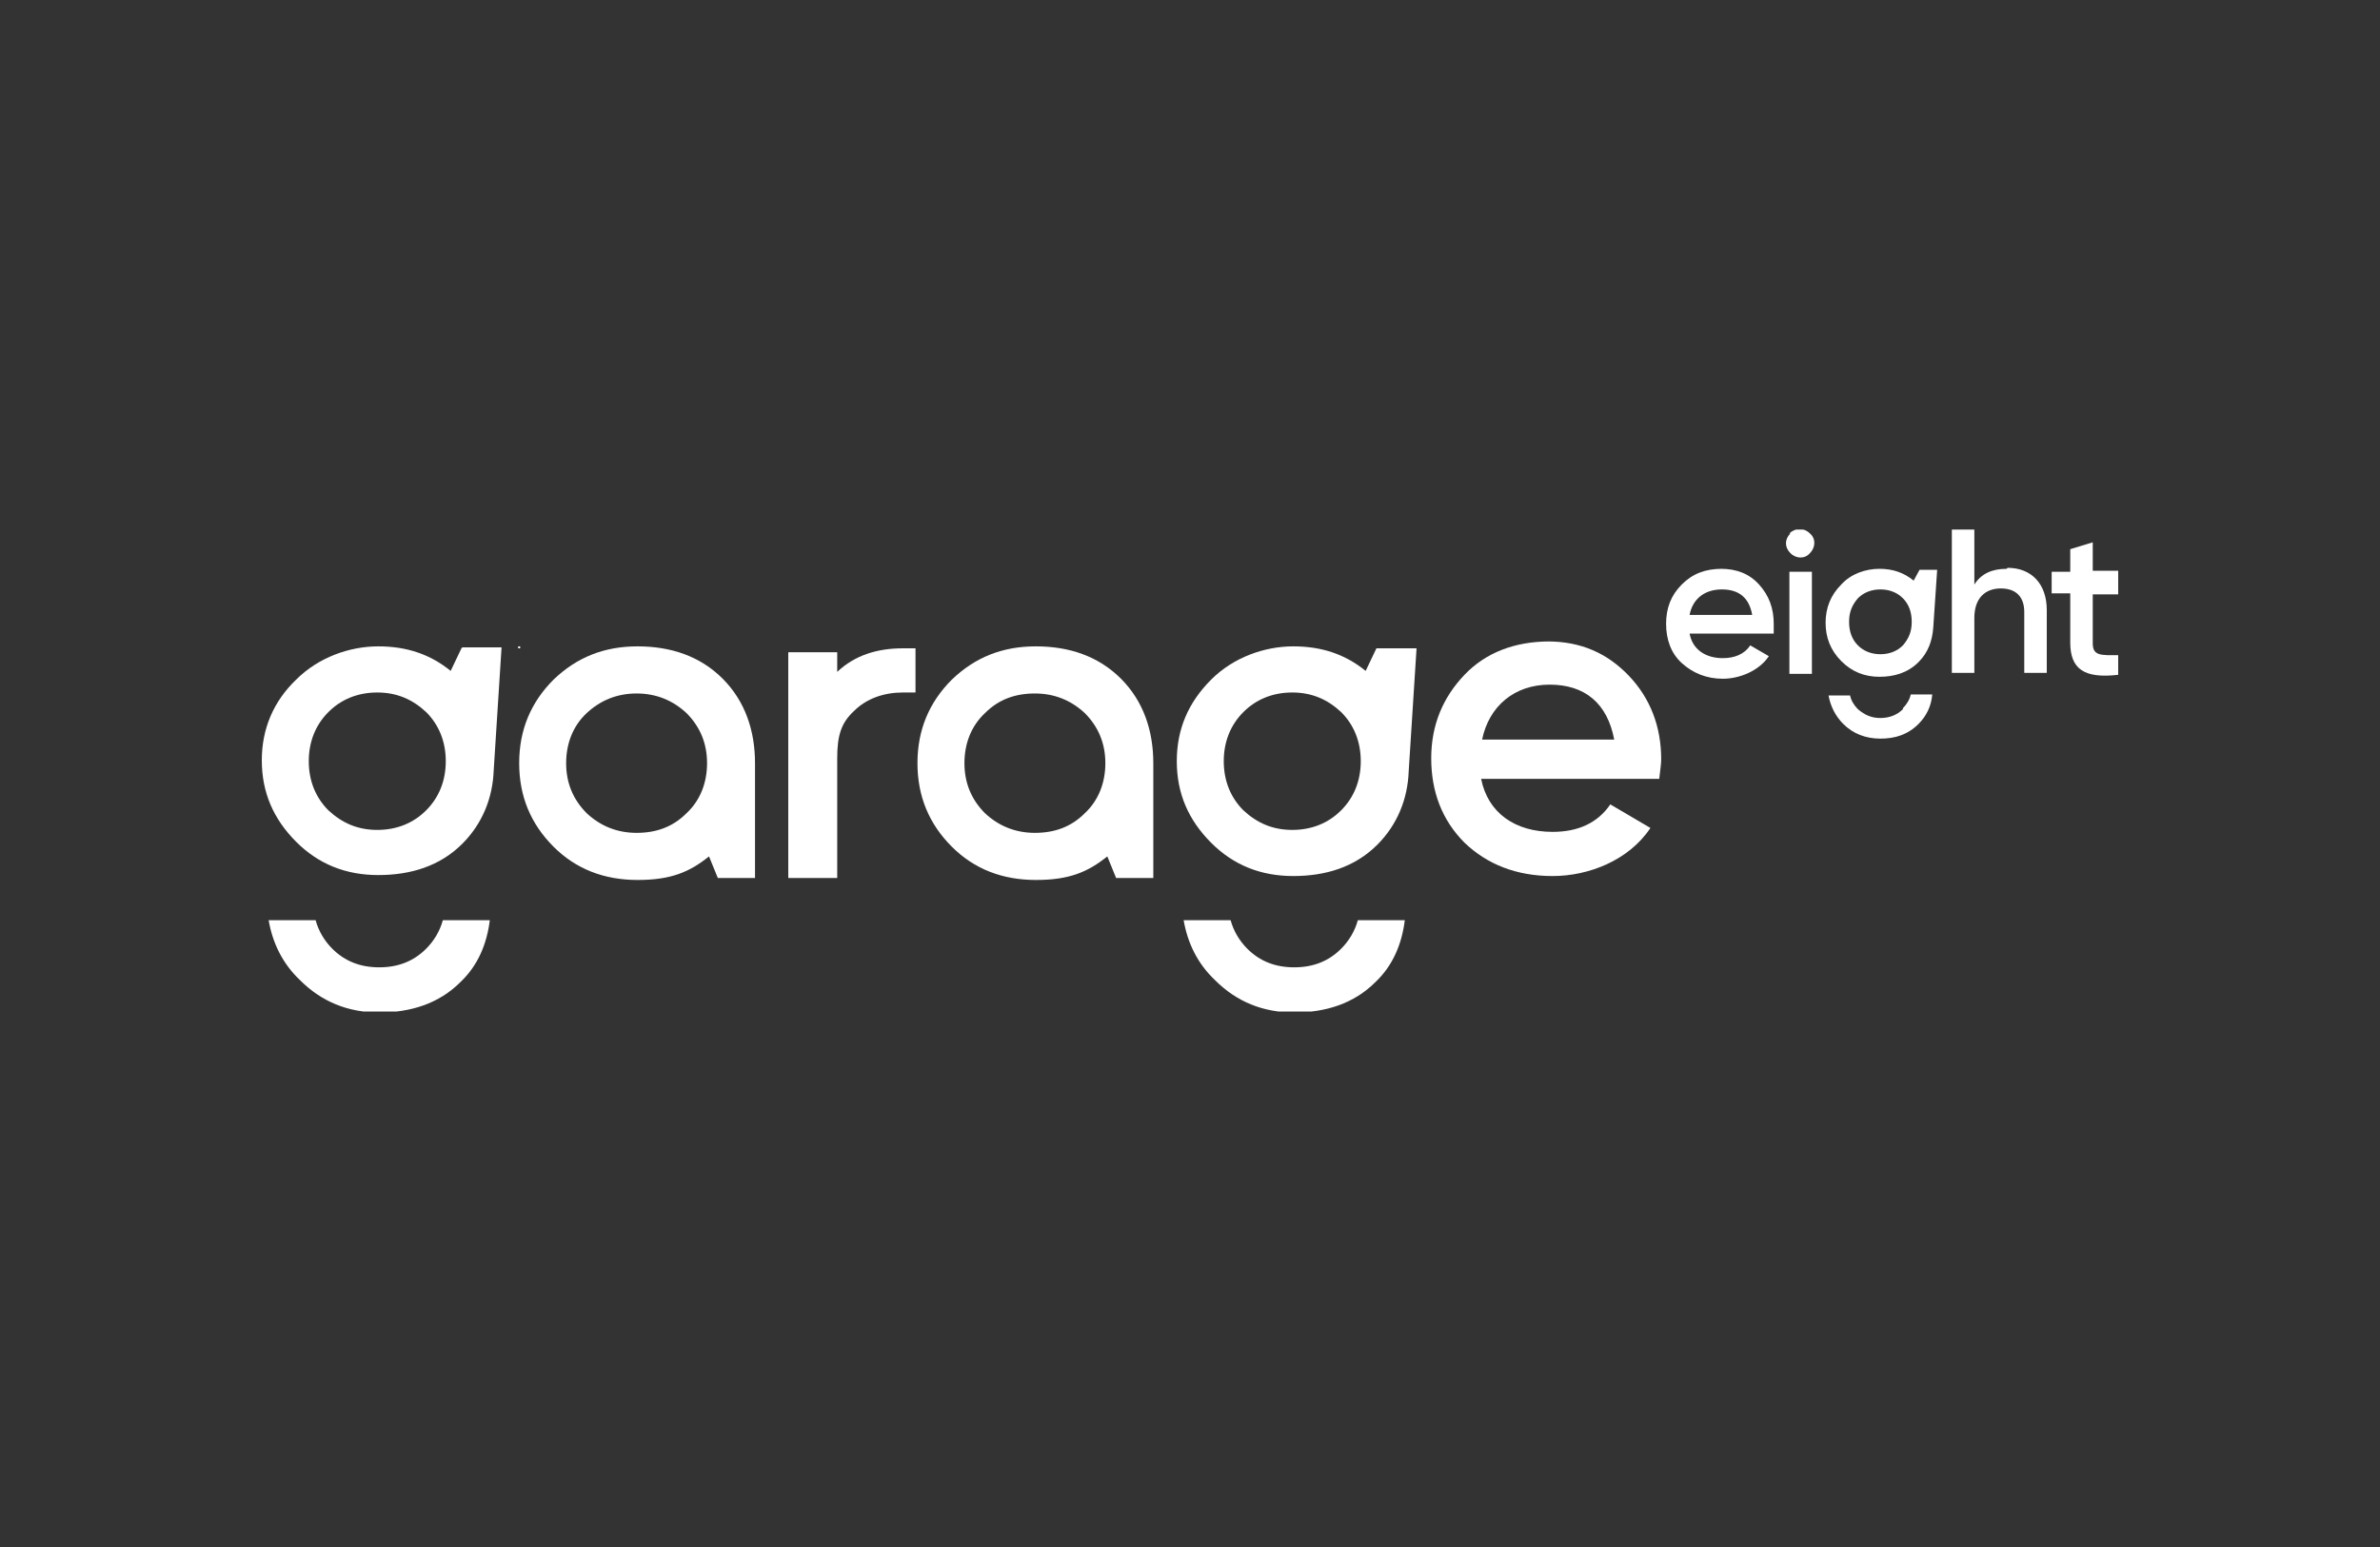 <?xml version="1.0" encoding="UTF-8"?> <svg xmlns="http://www.w3.org/2000/svg" width="400" height="260" viewBox="0 0 400 260" fill="none"><rect x="0" y="0" width="400" height="260" fill="#333333" stroke="none"/><g clip-path="url(#clip0_836_786)"><g clip-path="url(#clip1_836_786)"><path d="M140.708 112.921V109.621H132.484V147.564H140.708V127.438C140.708 123.644 141.366 121.499 143.504 119.519C145.642 117.375 148.602 116.385 151.727 116.385H153.866V108.961H151.727C147.451 108.961 143.668 110.116 140.708 112.921Z" fill="white"></path><path d="M77.552 108.961L75.743 112.756C72.289 109.951 68.342 108.631 63.572 108.631C58.802 108.631 53.539 110.446 49.757 114.24C45.974 117.87 44 122.489 44 127.768C44 133.212 45.974 137.666 49.757 141.46C53.539 145.255 58.144 147.069 63.572 147.069C68.999 147.069 73.934 145.585 77.716 141.79C81.006 138.491 82.815 134.202 82.979 129.417L84.295 108.796H77.716L77.552 108.961ZM71.631 136.181C69.493 138.326 66.697 139.481 63.407 139.481C60.118 139.481 57.487 138.326 55.184 136.181C53.046 134.037 51.895 131.232 51.895 127.933C51.895 124.633 53.046 121.829 55.184 119.684C57.322 117.54 60.118 116.385 63.407 116.385C66.697 116.385 69.328 117.54 71.631 119.684C73.769 121.829 74.92 124.633 74.92 127.933C74.92 131.232 73.769 134.037 71.631 136.181Z" fill="white"></path><path d="M126.893 128.263C126.893 122.819 125.248 117.87 121.466 114.075C117.683 110.281 112.749 108.631 107.157 108.631C101.565 108.631 96.96 110.446 93.012 114.24C89.23 118.035 87.256 122.654 87.256 128.263C87.256 133.872 89.23 138.491 93.012 142.285C96.795 146.079 101.565 147.894 107.157 147.894C112.749 147.894 115.874 146.574 119.163 143.935L120.643 147.564H126.893V128.263ZM106.992 139.976C103.703 139.976 100.907 138.821 98.604 136.676C96.302 134.367 95.15 131.562 95.15 128.263C95.15 124.963 96.302 121.994 98.604 119.849C100.907 117.705 103.703 116.55 106.992 116.55C110.282 116.55 113.078 117.705 115.38 119.849C117.683 122.159 118.834 124.963 118.834 128.263C118.834 131.562 117.683 134.532 115.38 136.676C113.078 138.986 110.282 139.976 106.992 139.976Z" fill="white"></path><path d="M193.833 128.263C193.833 122.819 192.188 117.87 188.405 114.075C184.622 110.281 179.688 108.631 174.096 108.631C168.504 108.631 163.899 110.446 159.952 114.24C156.169 118.035 154.195 122.654 154.195 128.263C154.195 133.872 156.169 138.491 159.952 142.285C163.735 146.079 168.504 147.894 174.096 147.894C179.688 147.894 182.813 146.574 186.103 143.935L187.583 147.564H193.833V128.263ZM173.932 139.976C170.642 139.976 167.846 138.821 165.544 136.676C163.241 134.367 162.09 131.562 162.09 128.263C162.09 124.963 163.241 121.994 165.544 119.849C167.846 117.54 170.642 116.55 173.932 116.55C177.221 116.55 180.017 117.705 182.32 119.849C184.622 122.159 185.774 124.963 185.774 128.263C185.774 131.562 184.622 134.532 182.32 136.676C180.017 138.986 177.221 139.976 173.932 139.976Z" fill="white"></path><path d="M231.331 108.961L229.522 112.756C226.068 109.951 222.121 108.631 217.351 108.631C212.582 108.631 207.319 110.446 203.536 114.24C199.753 118.035 197.779 122.489 197.779 127.933C197.779 133.377 199.753 137.831 203.536 141.625C207.319 145.42 211.924 147.234 217.351 147.234C222.779 147.234 227.713 145.749 231.496 141.955C234.785 138.656 236.594 134.367 236.759 129.582L238.075 108.961H231.496H231.331ZM225.41 136.181C223.272 138.326 220.476 139.481 217.187 139.481C213.897 139.481 211.266 138.326 208.963 136.181C206.825 134.037 205.674 131.232 205.674 127.933C205.674 124.633 206.825 121.829 208.963 119.684C211.101 117.54 213.897 116.385 217.187 116.385C220.476 116.385 223.108 117.54 225.41 119.684C227.548 121.829 228.7 124.633 228.7 127.933C228.7 131.232 227.548 134.037 225.41 136.181Z" fill="white"></path><path d="M260.442 107.806C254.685 107.806 249.751 109.621 246.133 113.415C242.515 117.21 240.541 121.829 240.541 127.438C240.541 133.047 242.35 137.831 246.133 141.625C249.916 145.254 254.85 147.234 260.935 147.234C267.021 147.234 273.764 144.595 277.382 139.151L270.639 135.191C268.501 138.326 265.212 139.81 260.935 139.81C254.685 139.81 250.08 136.676 248.929 130.902H278.863C279.027 129.417 279.192 128.428 279.192 127.603C279.192 122.159 277.382 117.375 273.764 113.58C270.146 109.786 265.705 107.806 260.113 107.806H260.442ZM249.093 124.303C250.245 118.694 254.521 115.065 260.442 115.065C266.363 115.065 270.146 118.199 271.297 124.303H249.093Z" fill="white"></path><path d="M87.421 108.631H87.092V108.961H87.421V108.631Z" fill="white"></path><path d="M337.251 95.599C334.784 95.599 332.975 96.424 331.824 98.238V89H328.041V113.086H331.824V103.847C331.824 100.548 333.633 98.898 336.265 98.898C338.896 98.898 340.212 100.383 340.212 102.857V113.086H343.995V102.527C343.995 98.073 341.363 95.434 337.416 95.434L337.251 95.599Z" fill="white"></path><path d="M356 99.558V95.929H351.724V91.144L347.941 92.299V96.094H344.816V99.723H347.941V107.971C347.941 112.426 350.244 114.075 356 113.415V110.116C353.204 110.116 351.724 110.281 351.724 108.136V99.888H356V99.558Z" fill="white"></path><path d="M304.521 96.094H300.738V113.251H304.521V96.094Z" fill="white"></path><path d="M300.902 89.66C299.915 90.65 299.915 91.969 300.902 92.959C301.889 93.949 303.369 93.949 304.192 92.959C305.178 91.969 305.178 90.485 304.192 89.66C303.205 88.67 301.725 88.67 300.738 89.66H300.902Z" fill="white"></path><path d="M322.613 95.764L321.627 97.579C319.982 96.259 318.173 95.599 315.87 95.599C313.567 95.599 311.1 96.424 309.456 98.238C307.647 100.053 306.824 102.198 306.824 104.672C306.824 107.147 307.647 109.291 309.456 111.106C311.265 112.921 313.403 113.746 315.87 113.746C318.337 113.746 320.64 113.086 322.449 111.271C324.094 109.621 324.751 107.642 324.916 105.497L325.574 95.764H322.449H322.613ZM319.817 108.466C318.831 109.456 317.515 109.951 316.035 109.951C314.554 109.951 313.239 109.456 312.252 108.466C311.265 107.477 310.771 106.157 310.771 104.507C310.771 102.858 311.265 101.703 312.252 100.548C313.239 99.558 314.554 99.063 316.035 99.063C317.515 99.063 318.831 99.558 319.817 100.548C320.804 101.538 321.298 102.858 321.298 104.507C321.298 106.157 320.804 107.312 319.817 108.466Z" fill="white"></path><path d="M289.39 95.599C286.594 95.599 284.456 96.424 282.647 98.238C280.838 100.053 280.016 102.198 280.016 104.837C280.016 107.477 280.838 109.786 282.647 111.436C284.456 113.086 286.759 114.075 289.555 114.075C292.351 114.075 295.64 112.756 297.285 110.281L294.16 108.466C293.173 109.951 291.529 110.611 289.555 110.611C286.594 110.611 284.456 109.126 283.963 106.487H298.107C298.107 105.827 298.107 105.332 298.107 104.837C298.107 102.198 297.285 100.053 295.64 98.238C293.996 96.424 291.857 95.599 289.226 95.599H289.39ZM283.963 103.352C284.456 100.713 286.43 99.063 289.39 99.063C292.351 99.063 293.996 100.548 294.489 103.352H284.127H283.963Z" fill="white"></path><path d="M225.411 159.442C223.273 161.587 220.642 162.576 217.517 162.576C214.392 162.576 211.76 161.587 209.622 159.442C208.306 158.122 207.32 156.473 206.826 154.658H198.932C199.59 158.452 201.234 161.917 204.195 164.721C207.813 168.35 212.254 170.165 217.517 170.165C222.78 170.165 227.549 168.68 231.168 165.051C234.128 162.247 235.609 158.617 236.102 154.658H228.207C227.714 156.473 226.727 158.122 225.411 159.442Z" fill="white"></path><path d="M71.63 159.442C69.492 161.587 66.861 162.576 63.736 162.576C60.611 162.576 57.979 161.587 55.841 159.442C54.525 158.122 53.538 156.473 53.045 154.658H45.15C45.808 158.452 47.453 161.917 50.413 164.721C54.032 168.35 58.472 170.165 63.736 170.165C68.999 170.165 73.768 168.68 77.387 165.051C80.347 162.247 81.827 158.617 82.321 154.658H74.426C73.933 156.473 72.946 158.122 71.63 159.442Z" fill="white"></path><path d="M319.816 119.189C318.829 120.179 317.514 120.674 316.033 120.674C314.553 120.674 313.402 120.179 312.251 119.189C311.593 118.53 311.099 117.705 310.935 116.88H307.316C307.645 118.694 308.468 120.344 309.783 121.664C311.428 123.314 313.566 124.138 316.033 124.138C318.5 124.138 320.638 123.479 322.448 121.664C323.763 120.344 324.586 118.694 324.75 116.715H321.132C320.967 117.54 320.474 118.365 319.816 119.024V119.189Z" fill="white"></path></g></g><defs><clipPath id="clip0_836_786"><rect width="400" height="260" fill="white"></rect></clipPath><clipPath id="clip1_836_786"><rect width="312" height="81" fill="white" transform="translate(44 89)"></rect></clipPath></defs></svg> 